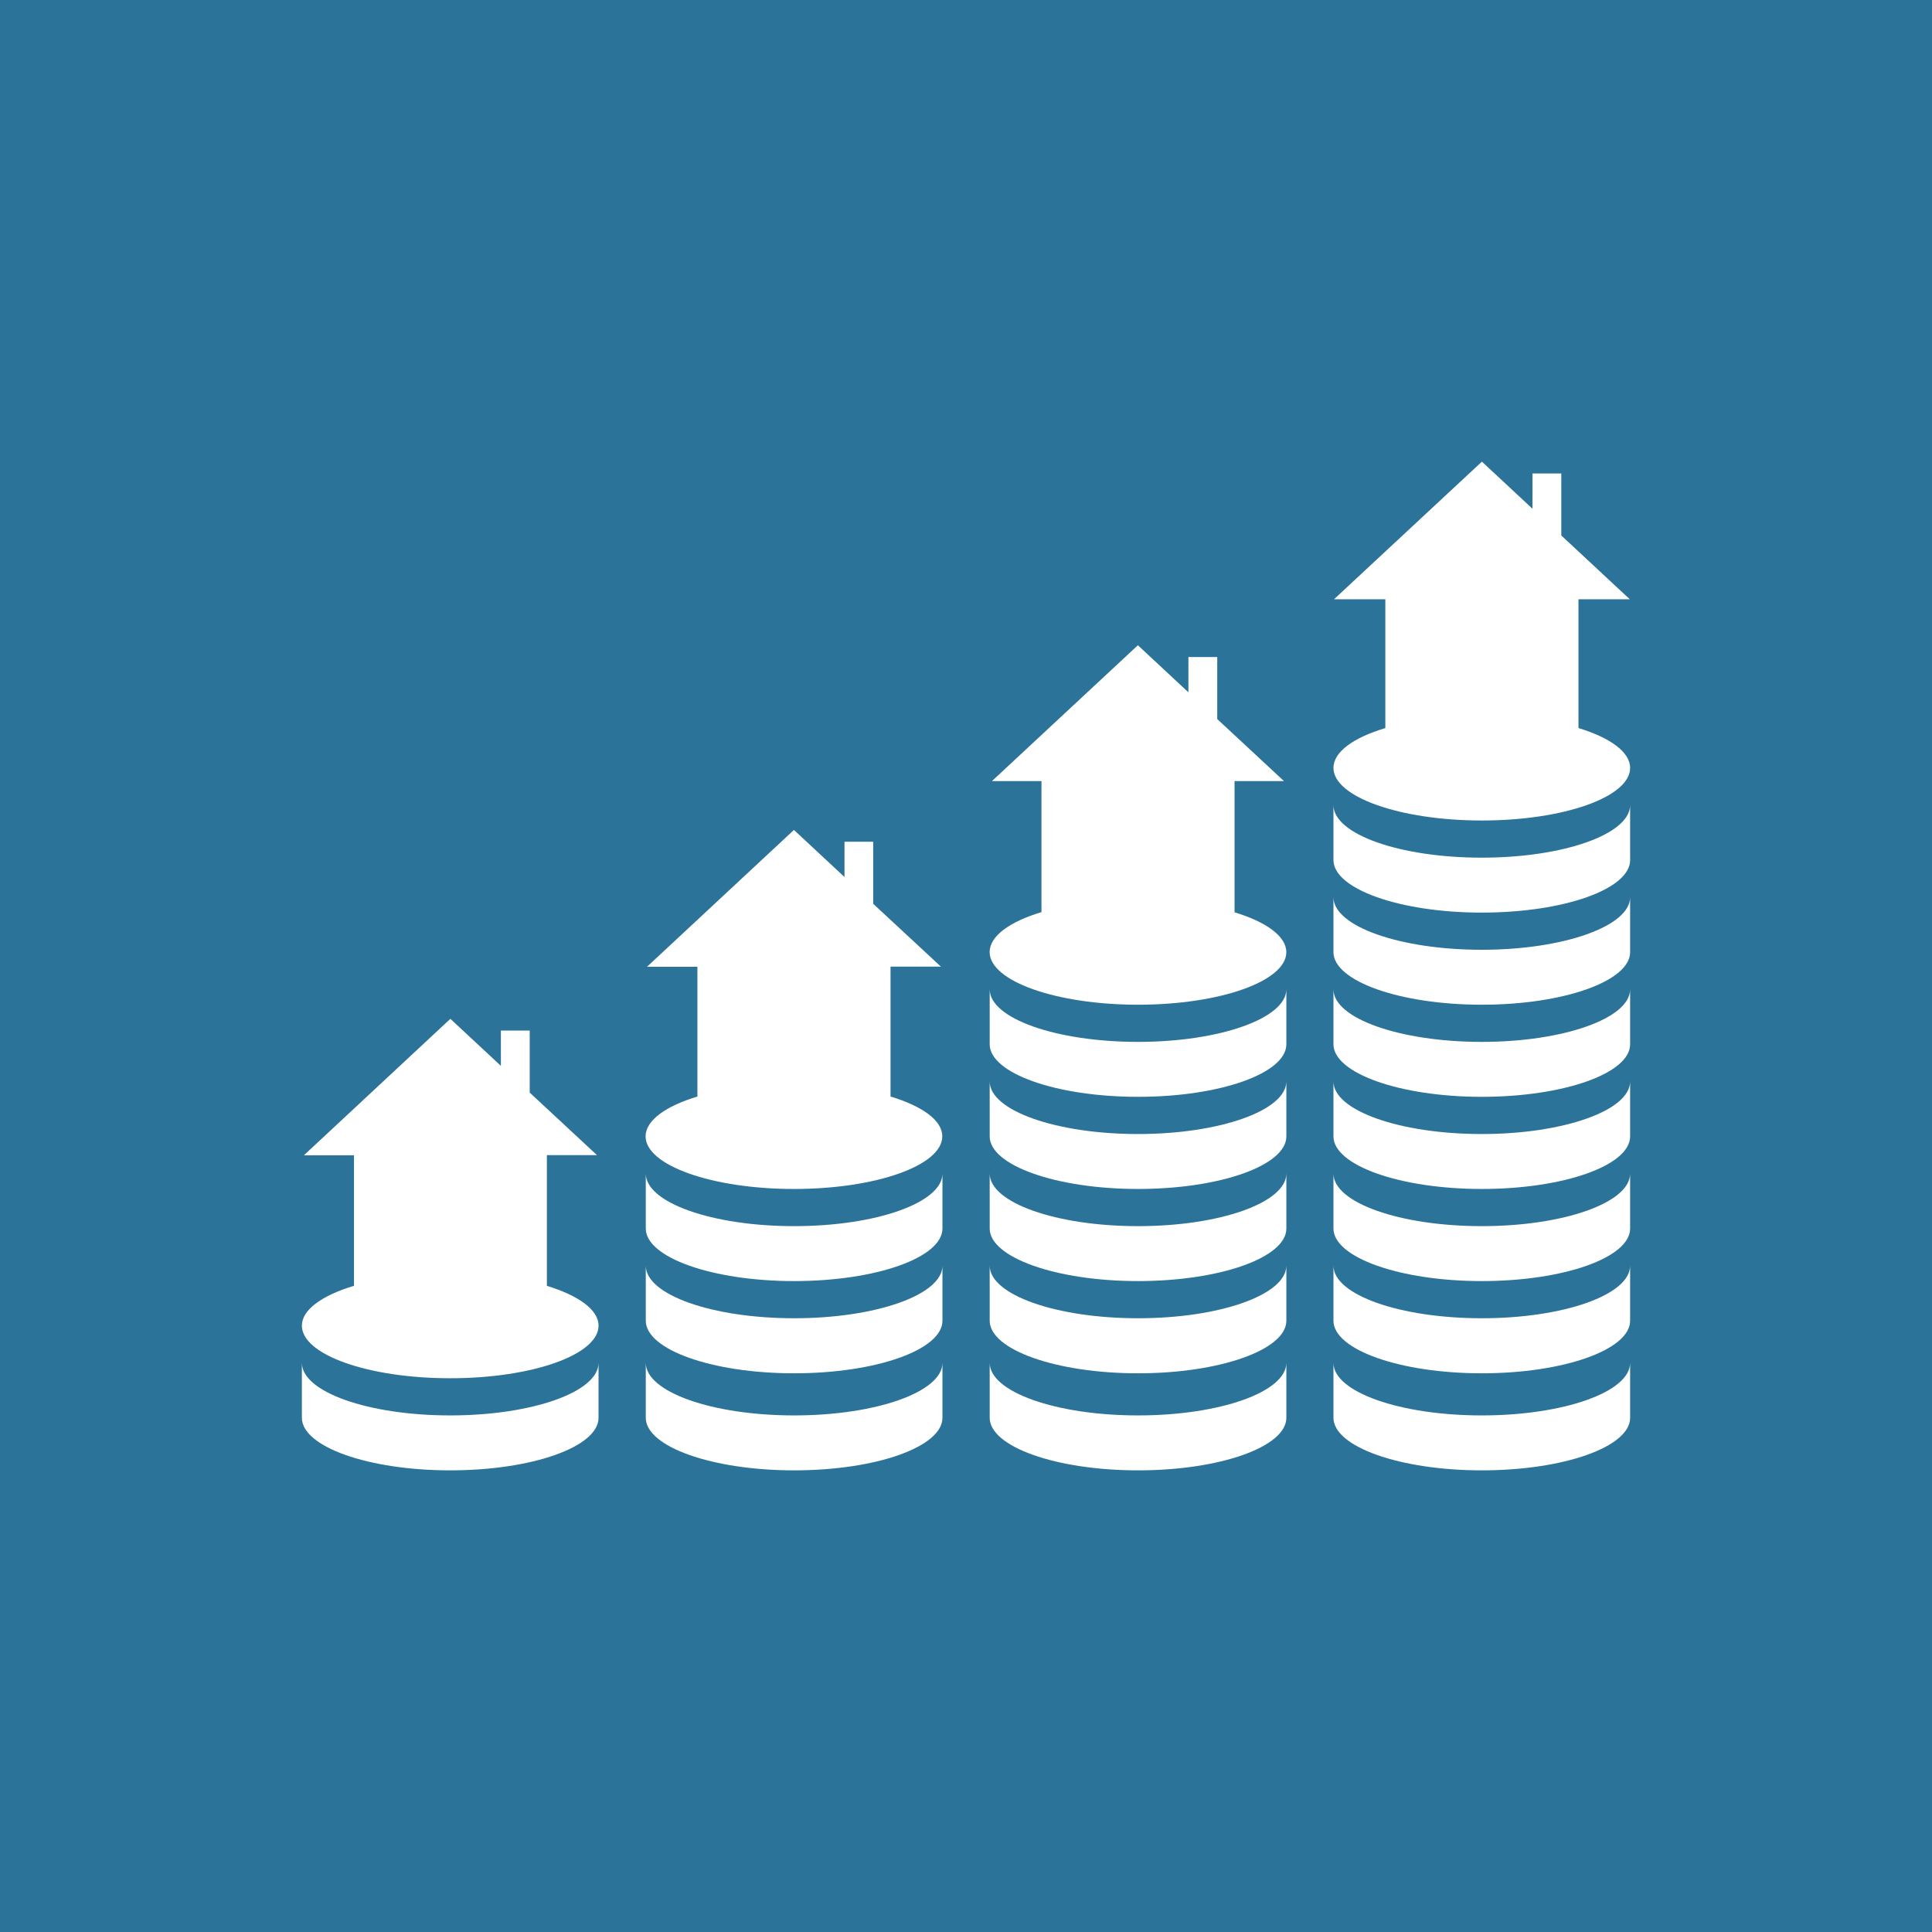 <svg xmlns="http://www.w3.org/2000/svg" viewBox="0 0 512 512"><defs><style>.cls-1{fill:#2c7399;}.cls-2{fill:#fff;}</style></defs><title>boligpriser</title><g id="Layer_1" data-name="Layer 1"><rect class="cls-1" width="512" height="512"/></g><g id="Boligpriser"><path class="cls-2" d="M210.45,349.35c-21.7,0-39.31-6.22-39.31-13.94V350c0,7.68,17.61,13.94,39.31,13.94s39.31-6.22,39.31-13.94V335.41C249.76,343.13,232.15,349.35,210.45,349.35Z"/><path class="cls-2" d="M236,290.59V268h0V256.17h13.35l-17.94-16.65V223.07H223.8v9.35l-13.4-12.48-38.93,36.26h13.35v34.39c-8.43,2.55-13.73,6.34-13.73,10.56,0,7.68,17.61,13.94,39.31,13.94s39.31-6.22,39.31-13.94C249.76,296.94,244.42,293.14,236,290.59Z"/><path class="cls-2" d="M210.45,324.94c-21.7,0-39.31-6.22-39.31-13.94v14.56c0,7.68,17.61,13.94,39.31,13.94s39.31-6.22,39.31-13.94V311C249.76,318.72,232.15,324.94,210.45,324.94Z"/><path class="cls-2" d="M210.45,375.1c-21.7,0-39.31-6.22-39.31-13.94v14.56c0,7.68,17.61,13.94,39.31,13.94s39.31-6.22,39.31-13.94V361.16C249.76,368.88,232.15,375.1,210.45,375.1Z"/><path class="cls-2" d="M301.59,349.35c-21.7,0-39.31-6.22-39.31-13.94V350c0,7.68,17.61,13.94,39.31,13.94S340.9,357.7,340.9,350V335.41C340.86,343.13,323.29,349.35,301.59,349.35Z"/><path class="cls-2" d="M301.59,324.94c-21.7,0-39.31-6.22-39.31-13.94v14.56c0,7.68,17.61,13.94,39.31,13.94s39.31-6.22,39.31-13.94V311C340.86,318.72,323.29,324.94,301.59,324.94Z"/><path class="cls-2" d="M301.59,300.53c-21.7,0-39.31-6.22-39.31-13.94v14.56c0,7.68,17.61,13.94,39.31,13.94s39.31-6.22,39.31-13.94V286.59C340.86,294.27,323.29,300.53,301.59,300.53Z"/><path class="cls-2" d="M327.17,241.77v-21h0V207h13.1l-17.69-16.44V174.12h-7.64v9.35L301.55,171l-38.68,36H276v34.72c-8.43,2.55-13.73,6.34-13.73,10.6,0,7.68,17.61,13.94,39.31,13.94s39.31-6.22,39.31-13.94C340.86,248.11,335.56,244.32,327.17,241.77Z"/><path class="cls-2" d="M301.59,276.11c-21.7,0-39.31-6.22-39.31-13.94v14.56c0,7.68,17.61,13.94,39.31,13.94s39.31-6.22,39.31-13.94V262.18C340.86,269.85,323.29,276.11,301.59,276.11Z"/><path class="cls-2" d="M301.59,375.1c-21.7,0-39.31-6.22-39.31-13.94v14.56c0,7.68,17.61,13.94,39.31,13.94s39.31-6.22,39.31-13.94V361.16C340.86,368.88,323.29,375.1,301.59,375.1Z"/><path class="cls-2" d="M392.69,349.35c-21.7,0-39.31-6.22-39.31-13.94V350c0,7.68,17.61,13.94,39.31,13.94S432,357.7,432,350V335.41h0C432,343.13,414.39,349.35,392.69,349.35Z"/><path class="cls-2" d="M392.69,324.94c-21.7,0-39.31-6.22-39.31-13.94v14.56c0,7.68,17.61,13.94,39.31,13.94S432,333.29,432,325.57V311h0C432,318.72,414.39,324.94,392.69,324.94Z"/><path class="cls-2" d="M392.69,300.53c-21.7,0-39.31-6.22-39.31-13.94v14.56c0,7.68,17.61,13.94,39.31,13.94S432,308.87,432,301.15V286.59h0C432,294.27,414.39,300.53,392.69,300.53Z"/><path class="cls-2" d="M392.69,276.11c-21.7,0-39.31-6.22-39.31-13.94v14.56c0,7.68,17.61,13.94,39.31,13.94S432,284.46,432,276.74V262.18h0C432,269.85,414.39,276.11,392.69,276.11Z"/><path class="cls-2" d="M392.69,251.7c-21.7,0-39.31-6.22-39.31-13.94v14.56c0,7.68,17.61,13.94,39.31,13.94S432,260,432,252.33V237.76h0C432,245.44,414.39,251.7,392.69,251.7Z"/><path class="cls-2" d="M353.38,203.5c0,7.68,17.61,13.94,39.31,13.94S432,211.22,432,203.5c0-4.21-5.3-8-13.69-10.56v-19.4h0V158.81h13.6l-18.15-16.9V125.47h-7.64v9.35l-13.4-12.48-39.19,36.47h13.6v34.14C358.72,195.45,353.38,199.25,353.38,203.5Z"/><path class="cls-2" d="M432,213.35c0,7.68-17.57,13.94-39.31,13.94s-39.31-6.22-39.31-13.94v14.56c0,7.68,17.61,13.94,39.31,13.94S432,235.64,432,227.92V213.35Z"/><path class="cls-2" d="M392.69,375.1c-21.7,0-39.31-6.22-39.31-13.94v14.56c0,7.68,17.61,13.94,39.31,13.94S432,383.45,432,375.73V361.16h0C432,368.88,414.39,375.1,392.69,375.1Z"/><path class="cls-2" d="M144.93,340.76V324.31h0V306.12H158.2l-17.82-16.57V273.11h-7.64v9.35L119.35,270,80.54,306.16H93.81v34.59C85.34,343.3,80,347.1,80,351.31c0,7.72,17.61,13.94,39.31,13.94s39.31-6.22,39.31-13.94C158.62,347.1,153.32,343.34,144.93,340.76Z"/><path class="cls-2" d="M119.31,375.1c-21.7,0-39.31-6.22-39.31-13.94v14.56c0,7.68,17.61,13.94,39.31,13.94s39.31-6.22,39.31-13.94V361.16C158.62,368.88,141,375.1,119.31,375.1Z"/></g></svg>